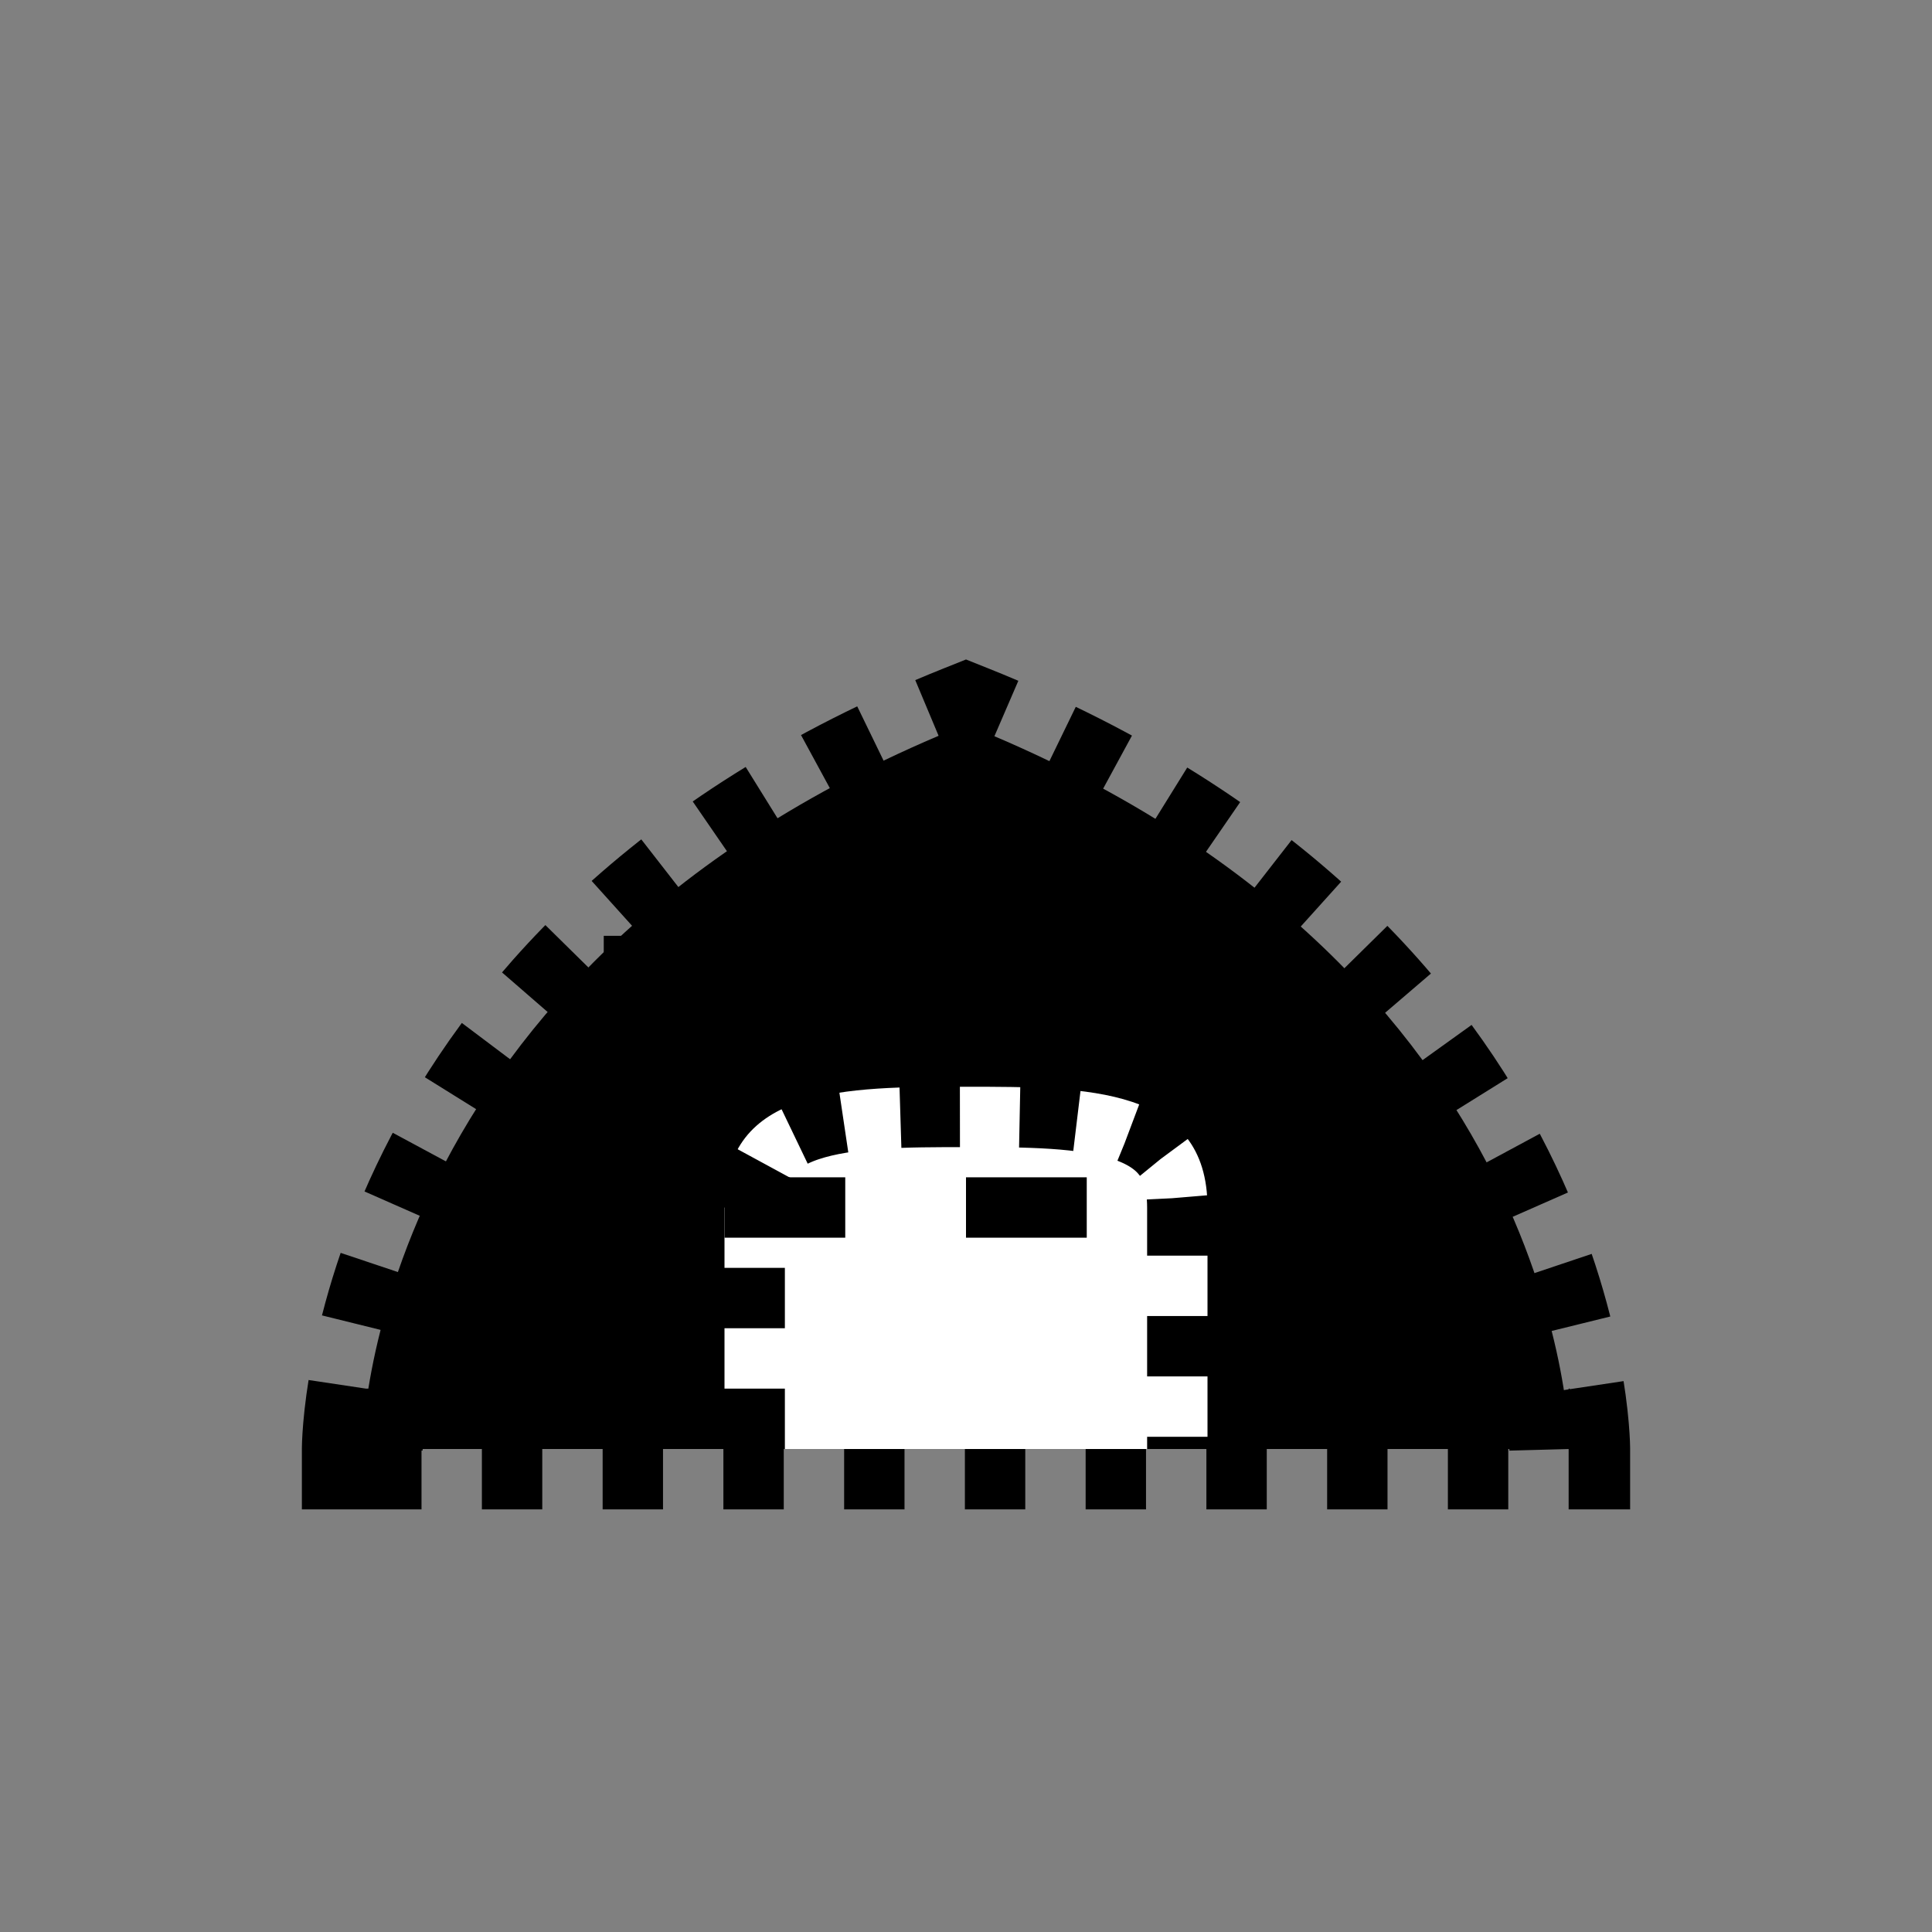 <svg viewBox="0 0 32 32" fill="none" xmlns="http://www.w3.org/2000/svg">
  <rect x="0" y="0" width="32" height="32" fill="#808080" stroke="none"/>
  <!-- Igloo dome with sketchy style -->
  <path
    d="M6 24 C6 24, 6 16, 16 12 C26 16, 26 24, 26 24 Z"
    stroke="hsl(120 25% 45%)"
    stroke-width="2"
    fill="hsl(120 15% 85%)"
    stroke-dasharray="1,1"
    opacity="0.9"
  />
  
  <!-- Door entrance -->
  <path
    d="M12 24 L12 20 C12 18, 14 18, 16 18 C18 18, 20 18, 20 20 L20 24"
    stroke="hsl(120 25% 45%)"
    stroke-width="2"
    fill="white"
    stroke-dasharray="1,1"
  />
  
  <!-- Building blocks sketch lines -->
  <path
    d="M8 20 L24 20"
    stroke="hsl(120 25% 45%)"
    stroke-width="1"
    stroke-dasharray="2,2"
    opacity="0.5"
  />
  <path
    d="M10 16 L22 16"
    stroke="hsl(120 25% 45%)"
    stroke-width="1"
    stroke-dasharray="2,2"
    opacity="0.5"
  />
  
  <!-- Property management hint - small windows -->
  <circle
    cx="10"
    cy="18"
    r="1"
    fill="hsl(120 25% 45%)"
    opacity="0.6"
  />
  <circle
    cx="22"
    cy="18"
    r="1"
    fill="hsl(120 25% 45%)"
    opacity="0.6"
  />
</svg>